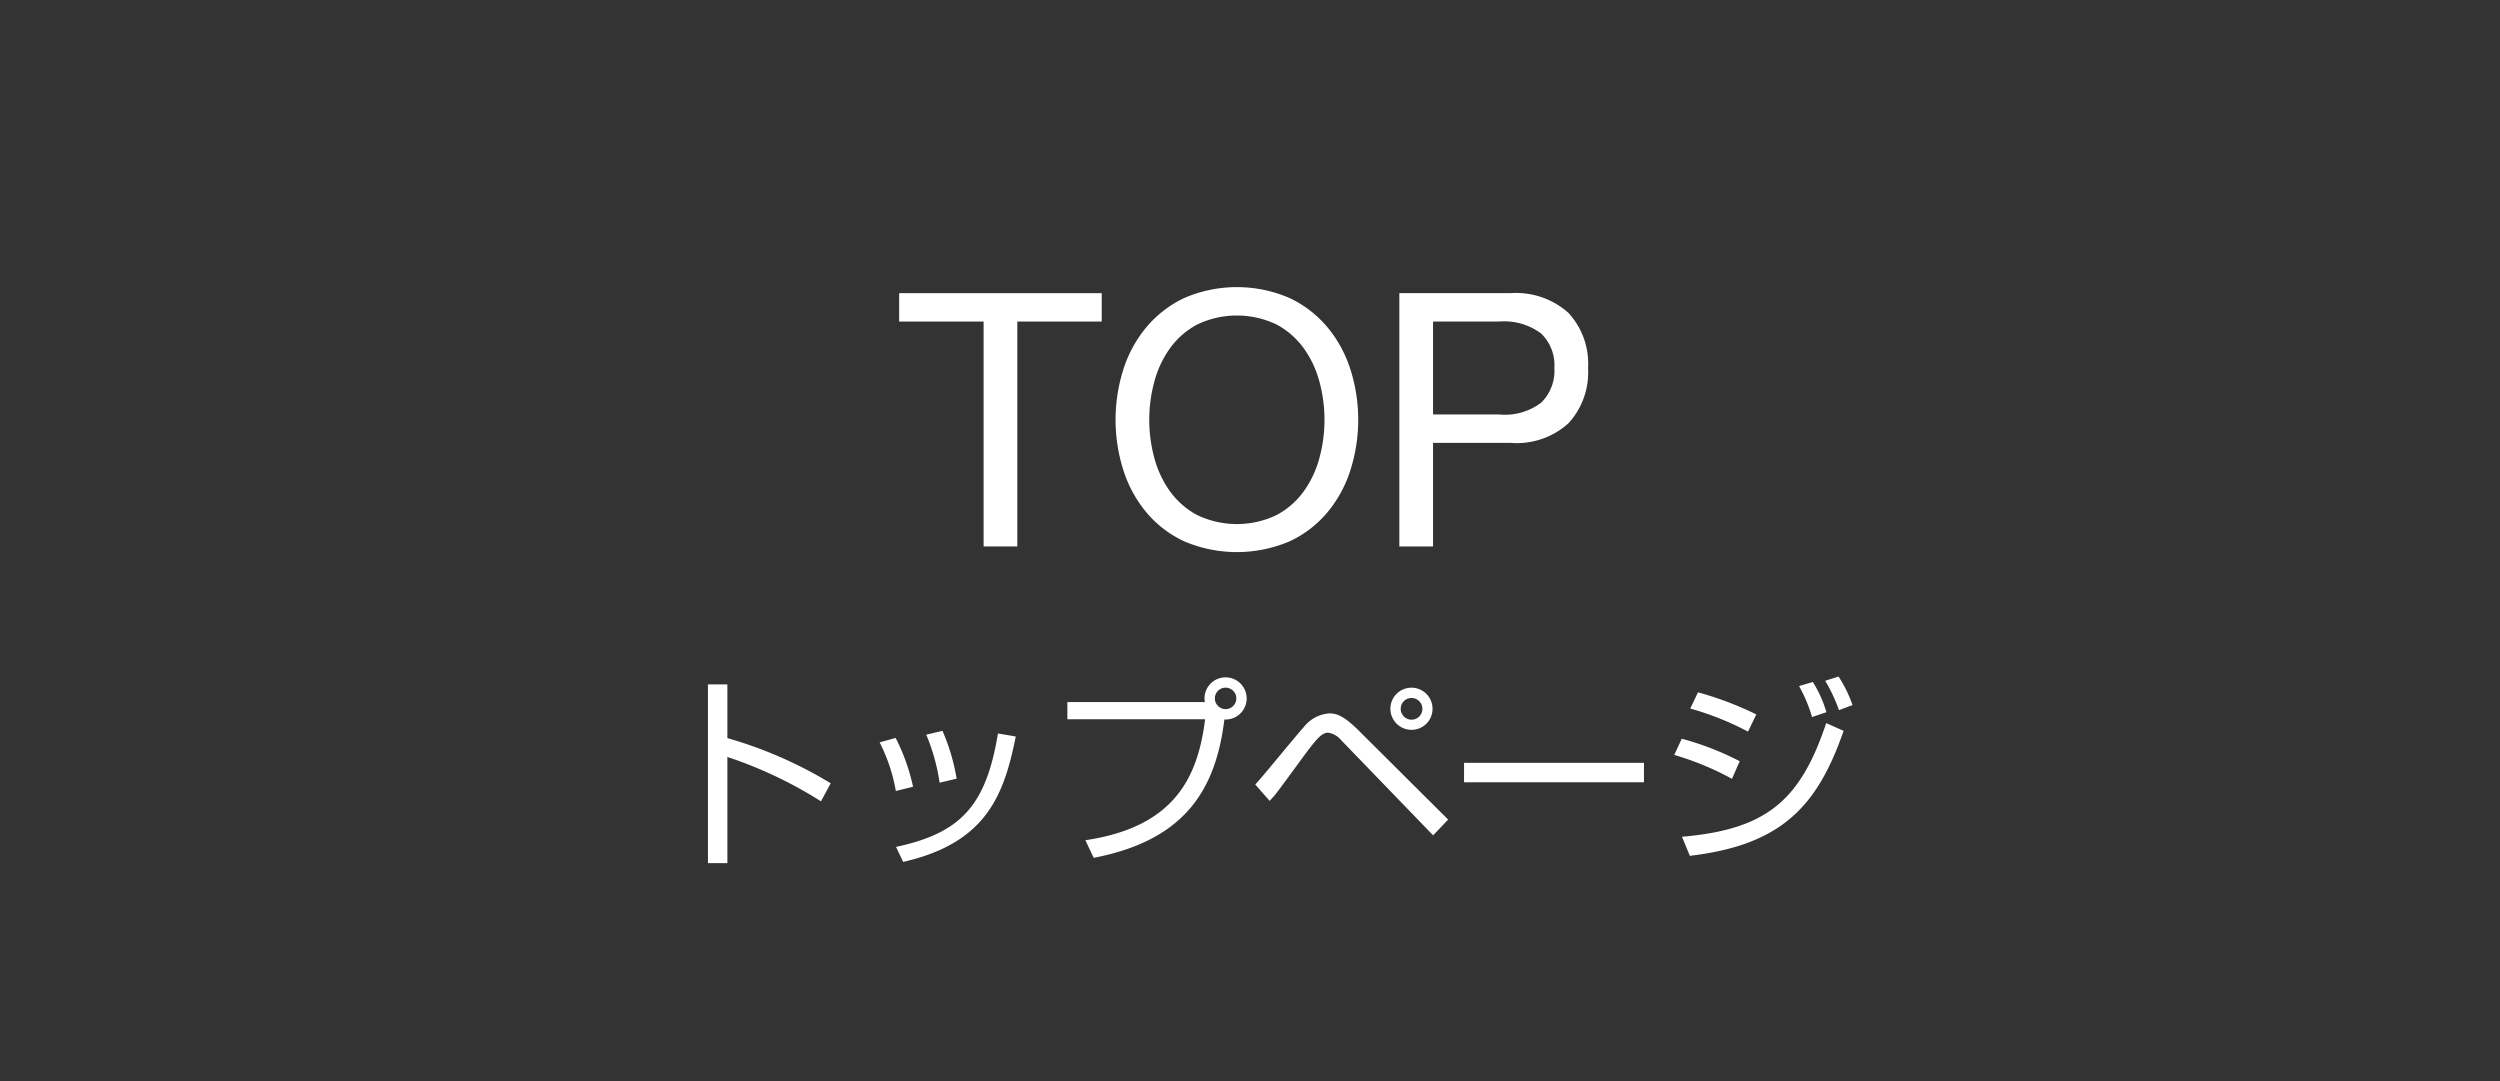 <svg id="a746fd2a-823c-47ad-b31b-d0a9f01b2cfa" data-name="レイヤー 1" xmlns="http://www.w3.org/2000/svg" viewBox="0 0 148 64">
  <rect x="0" y="0" width="148" height="64" fill="#333333" stroke="none"/>
  <defs>
    <style>
      .a26b9e25-528d-44d5-95d2-a86d47c9cbe4 {
        fill: #fff;
      }
    </style>
  </defs>
  <g>
    <g>
      <path class="a26b9e25-528d-44d5-95d2-a86d47c9cbe4" d="M53.231,19.035v-1.68H65.223v1.68H60.225V32.349H58.23V19.035Z"/>
      <path class="a26b9e25-528d-44d5-95d2-a86d47c9cbe4" d="M66.493,21.901a7.428,7.428,0,0,1,1.355-2.51,6.614,6.614,0,0,1,2.247-1.743,7.847,7.847,0,0,1,6.258,0,6.62,6.62,0,0,1,2.247,1.743,7.437,7.437,0,0,1,1.355,2.51,9.861,9.861,0,0,1,0,5.901,7.434,7.434,0,0,1-1.355,2.509,6.495,6.495,0,0,1-2.247,1.732,7.961,7.961,0,0,1-6.258,0,6.489,6.489,0,0,1-2.247-1.732,7.425,7.425,0,0,1-1.355-2.509,9.861,9.861,0,0,1,0-5.901ZM68.33,27.088a6.06,6.06,0,0,0,.924,1.985A4.721,4.721,0,0,0,70.871,30.49a5.436,5.436,0,0,0,4.704,0,4.732,4.732,0,0,0,1.617-1.417,6.08,6.08,0,0,0,.924-1.985,8.652,8.652,0,0,0,0-4.473,6.081,6.081,0,0,0-.924-1.984,4.732,4.732,0,0,0-1.617-1.418,5.436,5.436,0,0,0-4.704,0,4.721,4.721,0,0,0-1.617,1.418,6.062,6.062,0,0,0-.924,1.984,8.652,8.652,0,0,0,0,4.473Z"/>
      <path class="a26b9e25-528d-44d5-95d2-a86d47c9cbe4" d="M89.414,17.355A4.656,4.656,0,0,1,92.848,18.52a4.417,4.417,0,0,1,1.165,3.266,4.452,4.452,0,0,1-1.165,3.276,4.566,4.566,0,0,1-3.434,1.155H84.836v6.132H82.841V17.355Zm-.672,7.182a3.561,3.561,0,0,0,2.488-.693,2.635,2.635,0,0,0,.788-2.058,2.601,2.601,0,0,0-.788-2.047,3.667,3.667,0,0,0-2.488-.704H84.836v5.502Z"/>
    </g>
    <g>
      <path class="a26b9e25-528d-44d5-95d2-a86d47c9cbe4" d="M43.061,40.518v3.178a24.956,24.956,0,0,1,6.117,2.675l-.576,1.067A25.18,25.18,0,0,0,43.061,44.812v6.284H41.91V40.518Z"/>
      <path class="a26b9e25-528d-44d5-95d2-a86d47c9cbe4" d="M53.034,46.827a10.173,10.173,0,0,0-.96-2.878l.948-.264a11.849,11.849,0,0,1,1.031,2.89Zm.012,3.31c3.838-.827,5.325-2.435,6.033-6.716l1.055.18c-.695,3.442-1.715,6.296-6.668,7.424ZM55.625,46.335a11.68,11.68,0,0,0-.791-2.842l.96-.228a11.972,11.972,0,0,1,.839,2.831Z"/>
      <path class="a26b9e25-528d-44d5-95d2-a86d47c9cbe4" d="M64.255,49.741c5.265-.78,6.656-3.706,7.088-7.16H63.188v-1.02h8.144a.954.954,0,0,1-.025-.216,1.248,1.248,0,1,1,1.176,1.248c-.516,4.233-2.399,7.16-7.736,8.191Zm7.664-8.396a.64.64,0,0,0,.636.636.636.636,0,1,0-.636-.636Z"/>
      <path class="a26b9e25-528d-44d5-95d2-a86d47c9cbe4" d="M74.312,46.443c.48-.516,2.446-2.938,2.878-3.406a2.109,2.109,0,0,1,1.487-.803c.372,0,.792.048,1.775,1.031l5.277,5.253-.888.935-5.457-5.649a1.25,1.25,0,0,0-.768-.432c-.396,0-.792.54-1.259,1.151-.3.396-1.595,2.195-1.883,2.542-.108.12-.264.3-.311.348Zm10.494-4.485a1.239,1.239,0,0,1-1.248,1.247,1.247,1.247,0,1,1,1.248-1.247Zm-1.883,0a.642.642,0,1,0,.636-.636A.632.632,0,0,0,82.923,41.958Z"/>
      <path class="a26b9e25-528d-44d5-95d2-a86d47c9cbe4" d="M97.322,45.16V46.311h-10.65V45.16Z"/>
      <path class="a26b9e25-528d-44d5-95d2-a86d47c9cbe4" d="M102.534,46.107a17.032,17.032,0,0,0-3.418-1.415l.444-.96a17.079,17.079,0,0,1,3.43,1.331Zm-2.962,3.43c4.953-.432,6.992-2.087,8.539-6.728l1.032.456c-1.547,4.438-3.634,6.753-9.103,7.4Zm3.91-6.225a17.298,17.298,0,0,0-3.418-1.367l.456-.96a19.692,19.692,0,0,1,3.454,1.308Zm3.79-.863a8.62,8.62,0,0,0-.768-1.835l.815-.24a6.955,6.955,0,0,1,.804,1.787Zm1.595-.408a9.368,9.368,0,0,0-.816-1.739l.791-.252a7.714,7.714,0,0,1,.828,1.691Z"/>
    </g>
  </g>
</svg>
